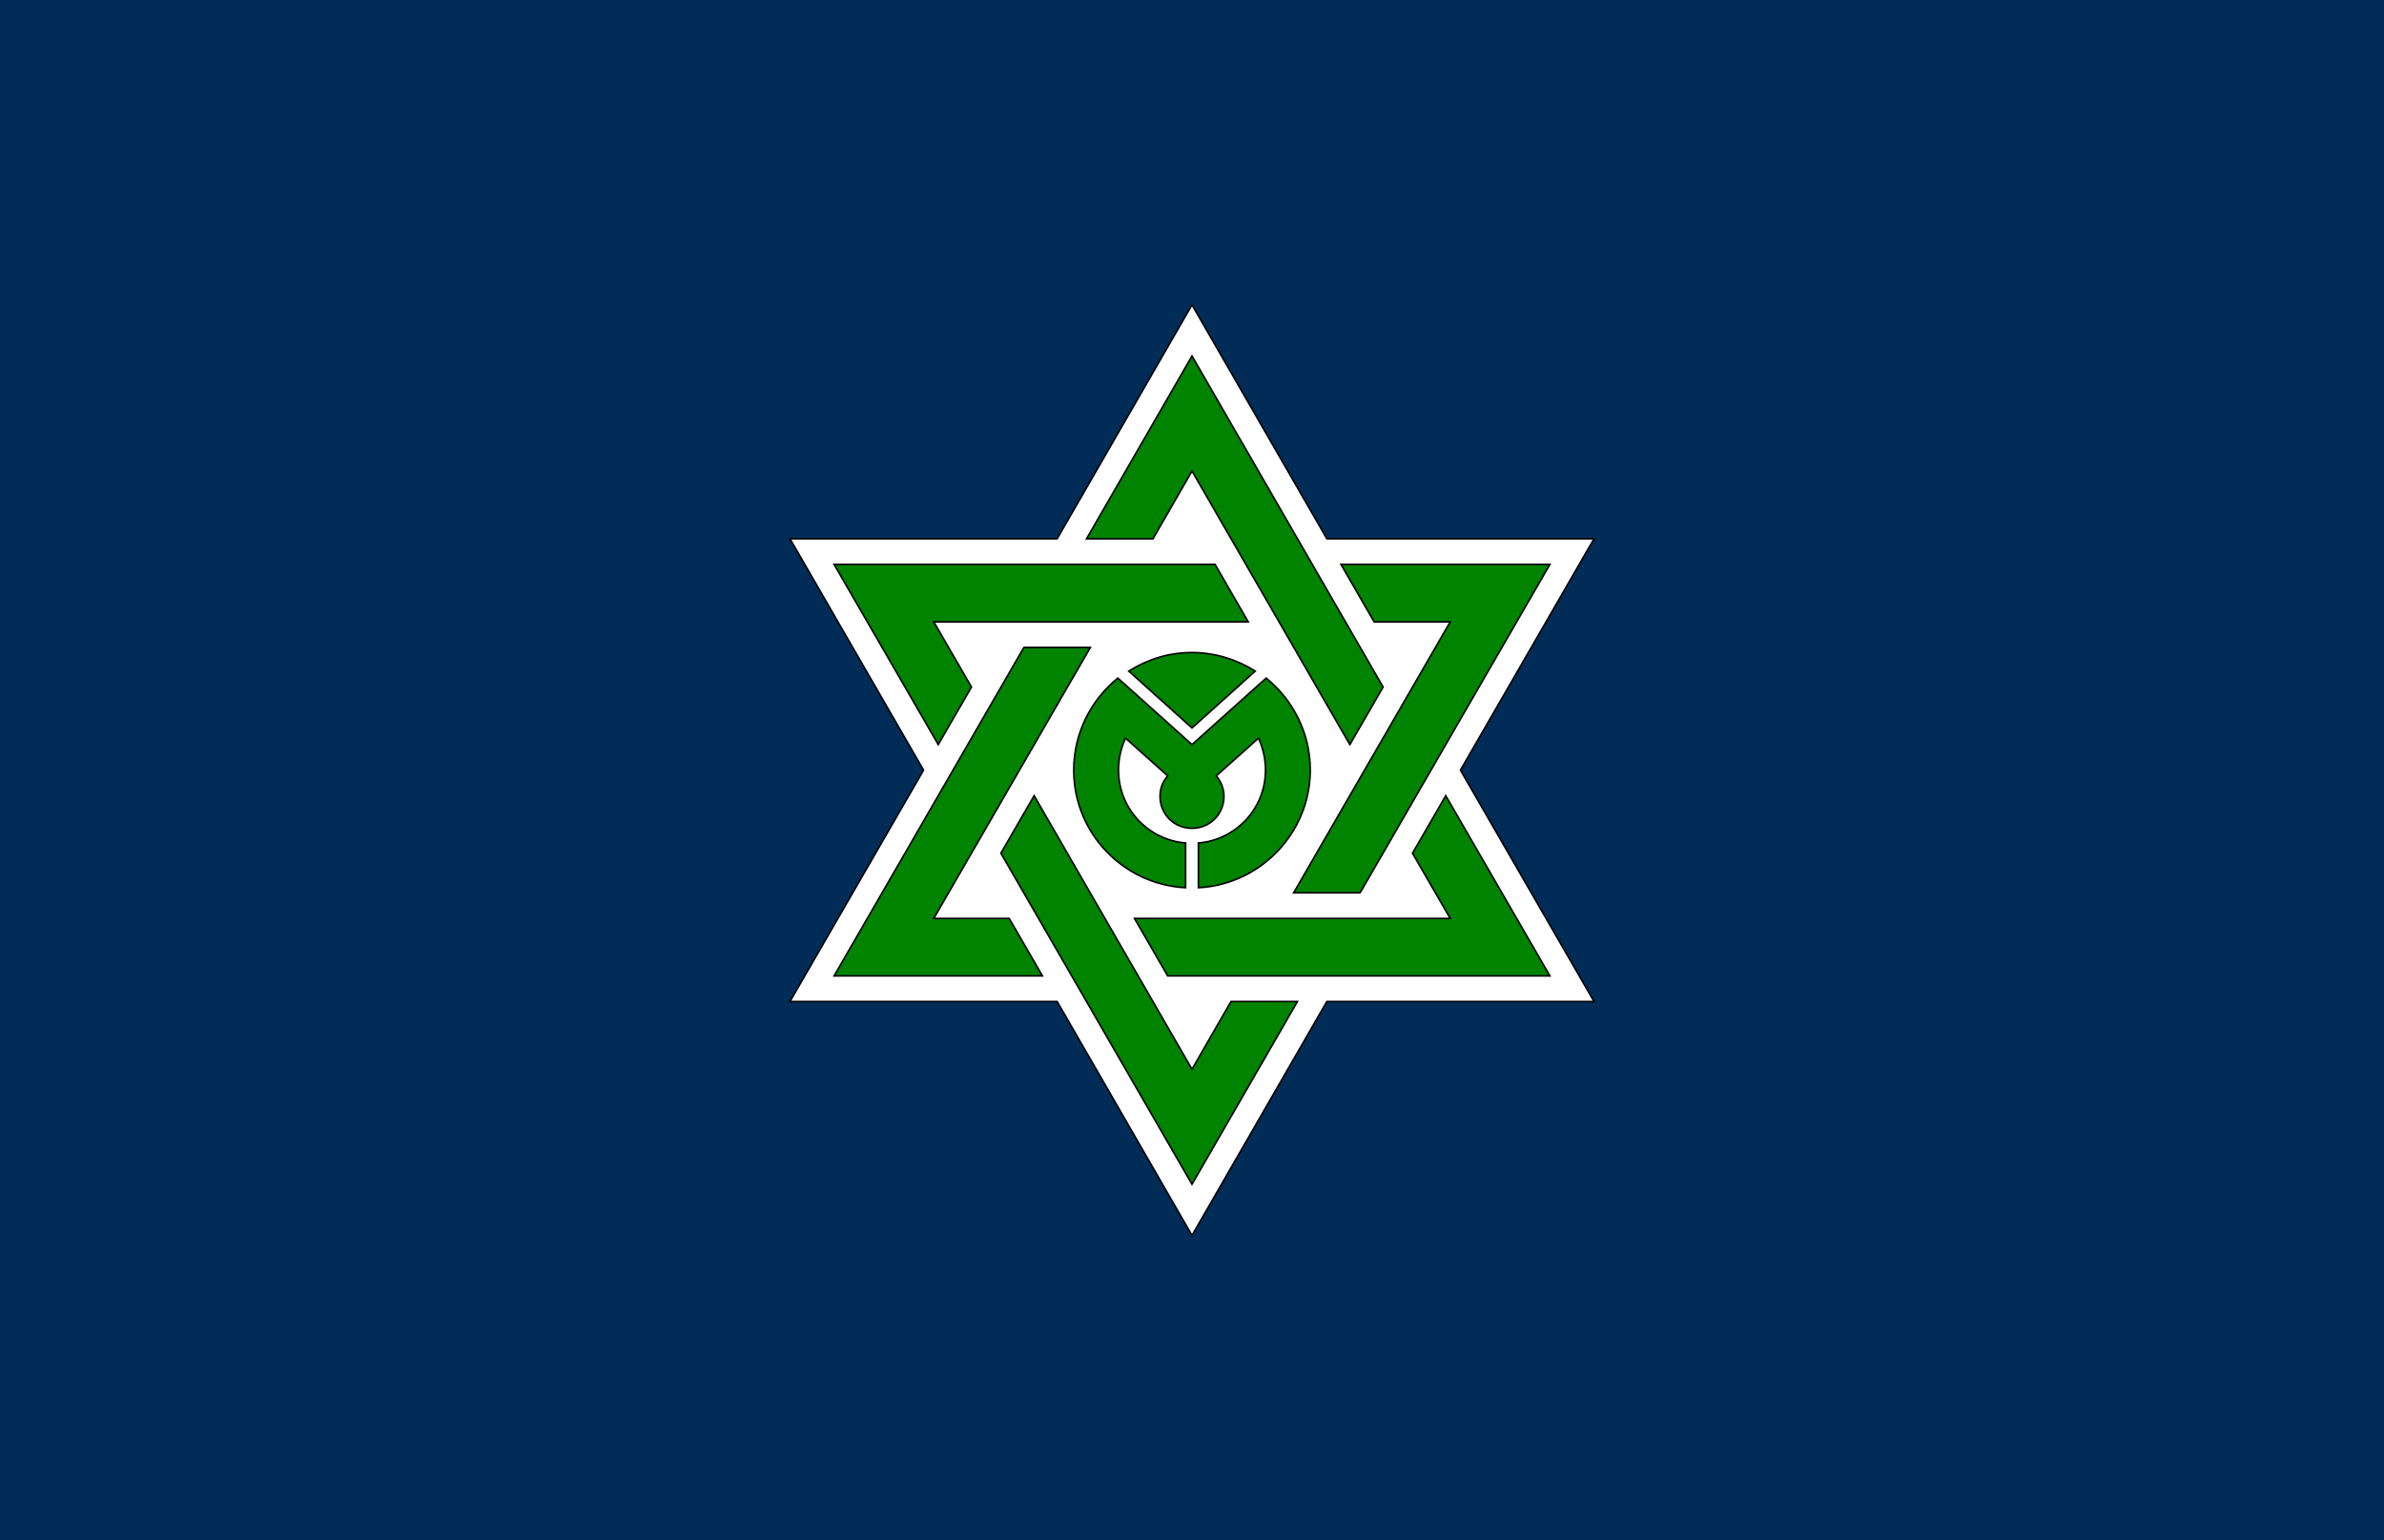 <?xml version="1.0" encoding="UTF-8"?>
<svg enable-background="new 0 0 373 241" version="1.1" viewBox="0 0 373 241" xml:space="preserve" xmlns="http://www.w3.org/2000/svg">
<style type="text/css">
	.st0{fill:#012C57;}
	.st1{fill:#FFFFFF;stroke:#000000;stroke-width:0.25;stroke-miterlimit:10;}
	.st2{fill:#008300;stroke:#000000;stroke-width:0.25;stroke-miterlimit:10;}
</style>

	<rect class="st0" width="373" height="241"/>
	
		<polygon class="st1" points="165.4 156.7 123.6 156.7 144.5 120.5 123.6 84.3 165.4 84.3 186.5 47.7 207.6 84.3 249.4 84.3 228.5 120.5 249.4 156.7 207.6 156.7 186.5 193.3"/>
		
			<polygon class="st2" points="242.5 152.7 226.2 124.5 221 133.5 226.9 143.7 177.5 143.7 182.7 152.7"/>
			<polygon class="st2" points="180.4 84.3 186.5 73.7 211.2 116.5 216.4 107.5 186.5 55.7 170 84.3"/>
			<polygon class="st2" points="157.9 143.7 146.1 143.7 170.6 101.3 160.2 101.3 130.5 152.7 163.1 152.7"/>
		
		
			<polygon class="st2" points="242.5 88.3 209.8 88.3 215 97.3 226.9 97.3 202.4 139.7 212.8 139.7"/>
			<polygon class="st2" points="192.6 156.7 186.5 167.3 161.8 124.5 156.6 133.5 186.5 185.3 203 156.7"/>
			<polygon class="st2" points="152 107.5 146.1 97.3 195.3 97.3 190.1 88.3 130.5 88.3 146.8 116.5"/>
		
		
			<path class="st2" d="m196.4 105c-2.9-1.8-6.3-2.9-9.9-2.9-3.7 0-7 1.1-9.9 2.9l9.9 8.9 9.9-8.9z"/>
			<path class="st2" d="m198.1 106.1-11.6 10.4-11.6-10.4c-4.2 3.4-6.9 8.6-6.9 14.4 0 9.9 7.8 17.9 17.5 18.4v-7c-5.9-0.5-10.5-5.4-10.5-11.4 0-1.8 0.4-3.5 1.1-5l6.6 5.9c-0.8 0.9-1.2 2-1.2 3.2 0 2.8 2.2 5 5 5s5-2.2 5-5c0-1.2-0.5-2.4-1.2-3.2l6.6-5.9c0.7 1.5 1.1 3.2 1.1 5 0 6-4.6 10.9-10.5 11.4v7c9.7-0.5 17.5-8.6 17.5-18.4 0-5.8-2.7-11-6.9-14.4z"/>
		
	


</svg>
